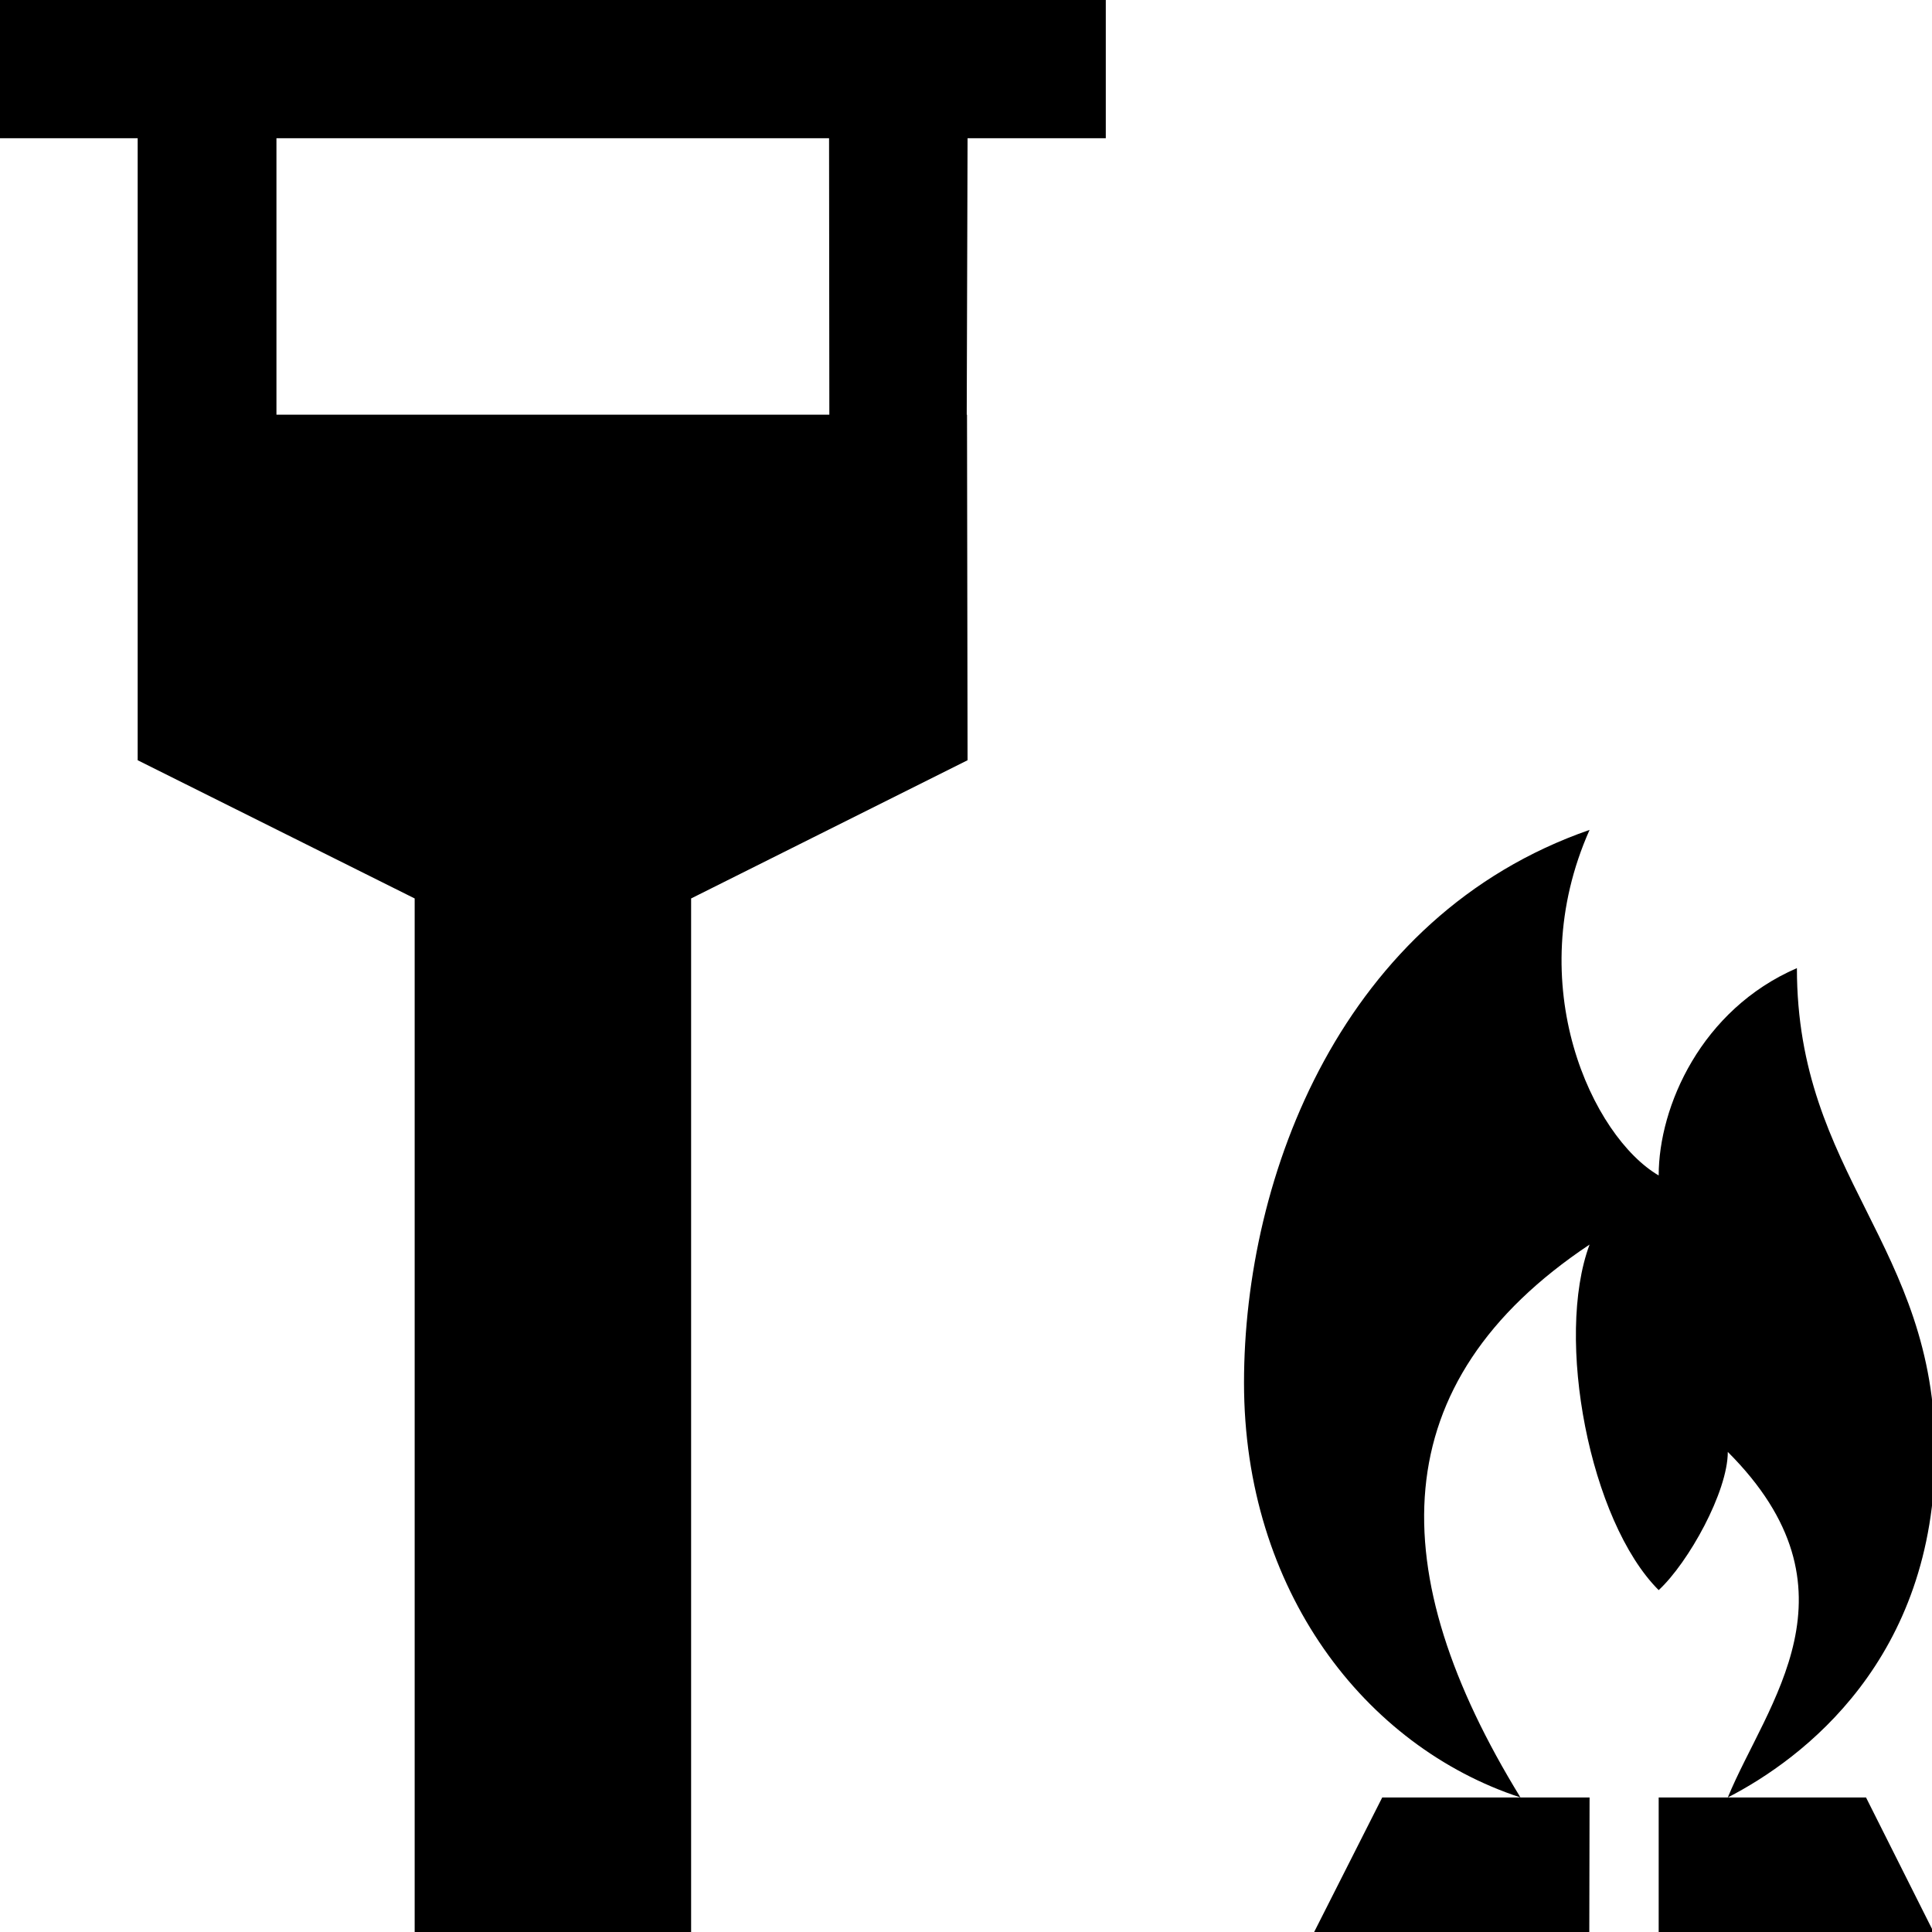 <?xml version="1.0" encoding="UTF-8" standalone="no"?>
<!-- Created with Inkscape (http://www.inkscape.org/) -->

<svg
   width="14"
   height="14"
   viewBox="0 0 3.704 3.704"
   version="1.1"
   id="svg5"
   inkscape:version="1.1 (c68e22c387, 2021-05-23)"
   sodipodi:docname="fire_lookout_final_14_B.svg"
   xmlns:inkscape="http://www.inkscape.org/namespaces/inkscape"
   xmlns:sodipodi="http://sodipodi.sourceforge.net/DTD/sodipodi-0.dtd"
   xmlns="http://www.w3.org/2000/svg"
   xmlns:svg="http://www.w3.org/2000/svg">
  <sodipodi:namedview
     id="namedview7"
     pagecolor="#ffffff"
     bordercolor="#666666"
     borderopacity="1.0"
     inkscape:pageshadow="2"
     inkscape:pageopacity="0.0"
     inkscape:pagecheckerboard="0"
     inkscape:document-units="mm"
     showgrid="false"
     units="px"
     inkscape:zoom="30.357498"
     inkscape:cx="9.6022405"
     inkscape:cy="12.731616"
     inkscape:window-width="1920"
     inkscape:window-height="1201"
     inkscape:window-x="-9"
     inkscape:window-y="-9"
     inkscape:window-maximized="1"
     inkscape:current-layer="layer1" />
  <defs
     id="defs2" />
  <g
     inkscape:label="Ebene 1"
     inkscape:groupmode="layer"
     id="layer1">
    <path
       id="path10270-6"
       style="color:#000000;fill:#000000;fill-rule:evenodd;stroke-width:3.78;-inkscape-stroke:none"
       d="M 0,0 V 1 H 0.996 L 0.996,5.5 3,6.5 V 14 H 5 V 6.5 l 2,-1 L 6.996,3 h -0.002 L 7,1 H 8 V 0 Z M 2,1 H 5.998 L 6,3 H 2 Z m 9.5,5.004 c -1.788,0.621 -2.5,2.5 -2.5,4 0,1.5 0.872,2.63 2,3 -1,-1.629 -1,-3 0.5,-4 -0.252,0.676 0,2 0.5,2.5 0.216,-0.2 0.5,-0.712 0.5,-1 1,1 0.281,1.817 0,2.5 0.544,-0.28 1.5,-1 1.5,-2.5 0,-1.5 -1,-2 -1,-3.5 -0.692,0.3 -1,1 -1,1.5 -0.476,-0.278 -1,-1.377 -0.5,-2.5 z m 1,7 H 12 v 0.996 h 2 l -0.5,-0.996 z m -1.5,0 H 10 L 9.496,14 H 11.498 L 11.5,13.004 Z"
       transform="scale(0.265)"
       sodipodi:nodetypes="cccccccccccccccccccccscccccsccccccccccccccc" />
  </g>
</svg>
